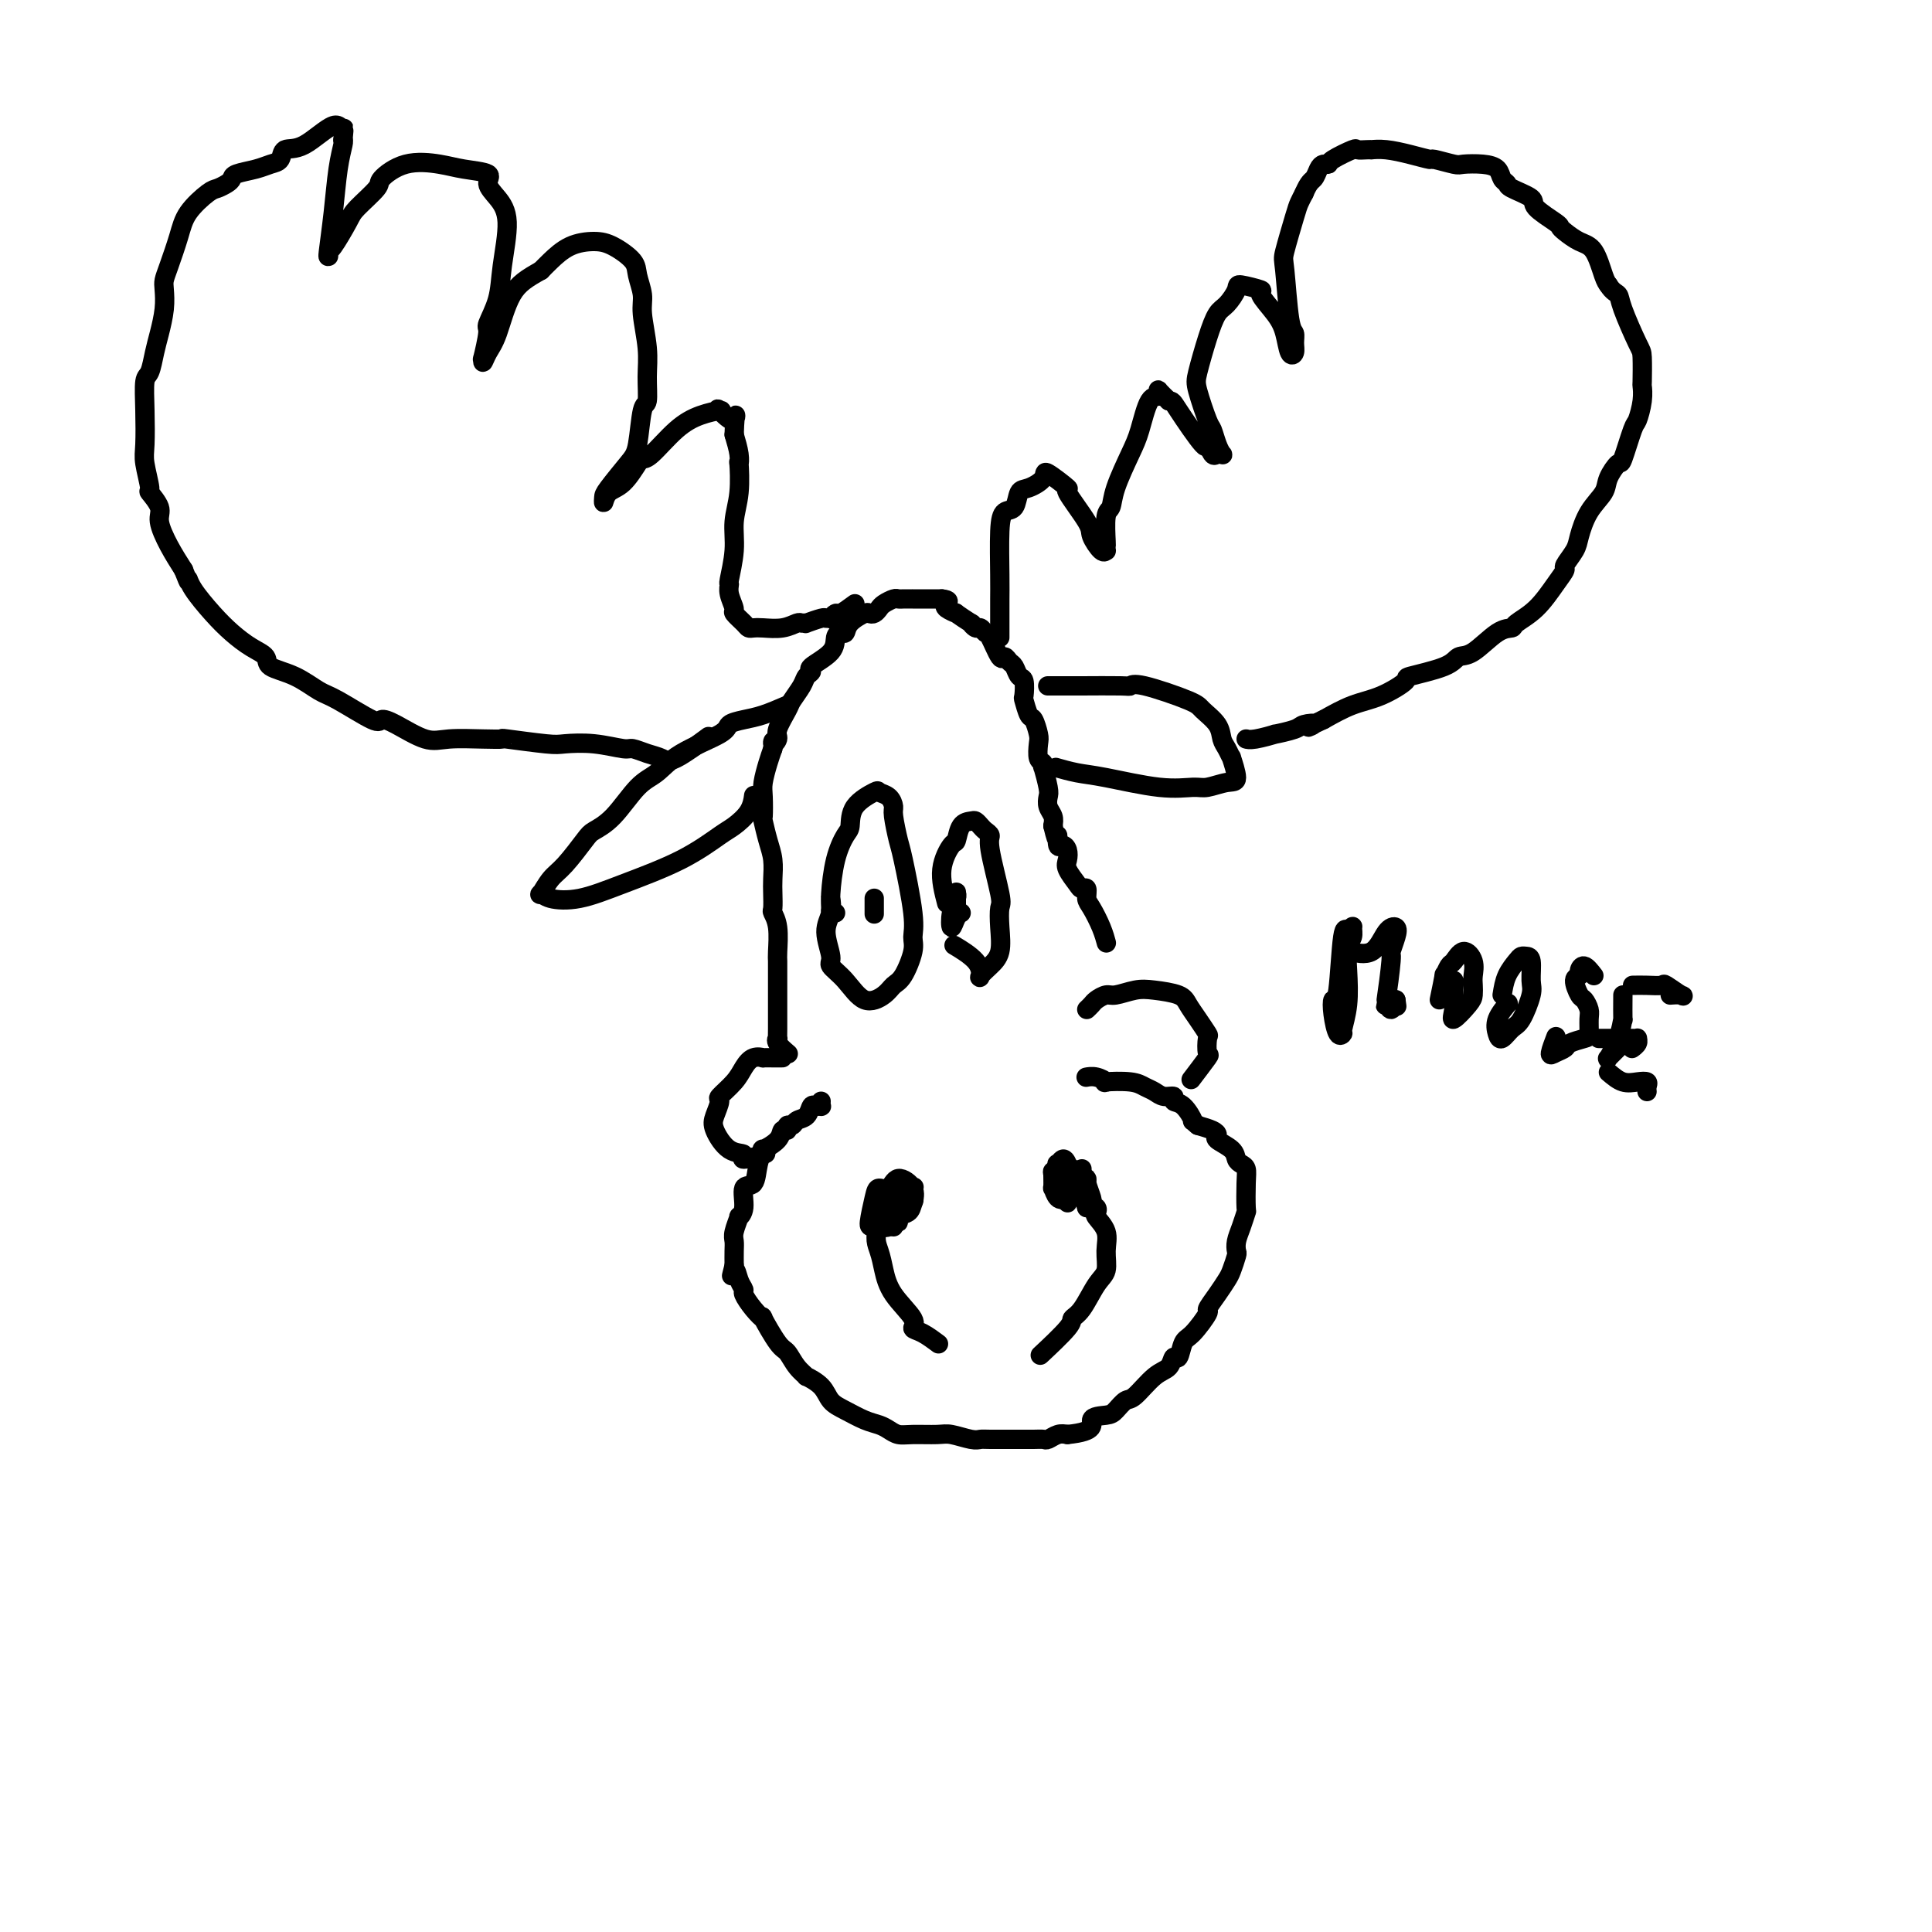 <svg viewBox='0 0 400 400' version='1.1' xmlns='http://www.w3.org/2000/svg' xmlns:xlink='http://www.w3.org/1999/xlink'><g fill='none' stroke='#000000' stroke-width='4' stroke-linecap='round' stroke-linejoin='round'><path d='M163,218c-0.004,-0.004 -0.009,-0.007 0,0c0.009,0.007 0.031,0.026 0,0c-0.031,-0.026 -0.113,-0.097 0,0c0.113,0.097 0.423,0.361 0,0c-0.423,-0.361 -1.577,-1.346 -2,-2c-0.423,-0.654 -0.113,-0.976 0,-1c0.113,-0.024 0.030,0.249 0,0c-0.030,-0.249 -0.008,-1.020 0,-2c0.008,-0.980 0.002,-2.168 0,-3c-0.002,-0.832 -0.001,-1.307 0,-2c0.001,-0.693 0.000,-1.604 0,-2c-0.000,-0.396 -0.000,-0.277 0,-1c0.000,-0.723 0.001,-2.287 0,-3c-0.001,-0.713 -0.004,-0.577 0,-1c0.004,-0.423 0.015,-1.407 0,-2c-0.015,-0.593 -0.057,-0.795 0,-2c0.057,-1.205 0.211,-3.413 0,-5c-0.211,-1.587 -0.788,-2.553 -1,-3c-0.212,-0.447 -0.060,-0.376 0,-1c0.060,-0.624 0.026,-1.944 0,-3c-0.026,-1.056 -0.046,-1.849 0,-3c0.046,-1.151 0.156,-2.661 0,-4c-0.156,-1.339 -0.578,-2.506 -1,-4c-0.422,-1.494 -0.842,-3.313 -1,-4c-0.158,-0.687 -0.053,-0.242 0,-1c0.053,-0.758 0.056,-2.719 0,-4c-0.056,-1.281 -0.169,-1.883 0,-3c0.169,-1.117 0.620,-2.748 1,-4c0.380,-1.252 0.690,-2.126 1,-3'/><path d='M160,155c0.241,-2.503 -0.158,-1.260 0,-1c0.158,0.260 0.872,-0.462 1,-1c0.128,-0.538 -0.331,-0.893 0,-2c0.331,-1.107 1.453,-2.965 2,-4c0.547,-1.035 0.521,-1.245 1,-2c0.479,-0.755 1.463,-2.053 2,-3c0.537,-0.947 0.626,-1.542 1,-2c0.374,-0.458 1.031,-0.778 1,-1c-0.031,-0.222 -0.751,-0.345 0,-1c0.751,-0.655 2.973,-1.841 4,-3c1.027,-1.159 0.860,-2.290 1,-3c0.140,-0.710 0.587,-1.000 1,-1c0.413,-0.000 0.793,0.288 1,0c0.207,-0.288 0.241,-1.152 1,-2c0.759,-0.848 2.244,-1.680 3,-2c0.756,-0.320 0.784,-0.128 1,0c0.216,0.128 0.621,0.192 1,0c0.379,-0.192 0.732,-0.640 1,-1c0.268,-0.360 0.453,-0.632 1,-1c0.547,-0.368 1.457,-0.831 2,-1c0.543,-0.169 0.718,-0.045 1,0c0.282,0.045 0.672,0.012 1,0c0.328,-0.012 0.595,-0.003 1,0c0.405,0.003 0.947,0.001 1,0c0.053,-0.001 -0.384,-0.000 0,0c0.384,0.000 1.587,0.000 2,0c0.413,-0.000 0.034,-0.000 0,0c-0.034,0.000 0.276,0.000 1,0c0.724,-0.000 1.862,-0.000 3,0'/><path d='M195,124c1.810,0.184 1.334,0.646 1,1c-0.334,0.354 -0.525,0.602 0,1c0.525,0.398 1.765,0.948 2,1c0.235,0.052 -0.537,-0.393 0,0c0.537,0.393 2.382,1.626 3,2c0.618,0.374 0.010,-0.110 0,0c-0.010,0.110 0.578,0.815 1,1c0.422,0.185 0.676,-0.151 1,0c0.324,0.151 0.717,0.790 1,1c0.283,0.210 0.457,-0.009 1,1c0.543,1.009 1.455,3.244 2,4c0.545,0.756 0.724,0.032 1,0c0.276,-0.032 0.648,0.630 1,1c0.352,0.370 0.682,0.450 1,1c0.318,0.550 0.624,1.570 1,2c0.376,0.430 0.821,0.270 1,1c0.179,0.730 0.090,2.349 0,3c-0.090,0.651 -0.182,0.333 0,1c0.182,0.667 0.636,2.319 1,3c0.364,0.681 0.637,0.391 1,1c0.363,0.609 0.815,2.115 1,3c0.185,0.885 0.101,1.148 0,2c-0.101,0.852 -0.220,2.294 0,3c0.220,0.706 0.777,0.675 1,1c0.223,0.325 0.111,1.007 0,1c-0.111,-0.007 -0.222,-0.704 0,0c0.222,0.704 0.778,2.807 1,4c0.222,1.193 0.111,1.474 0,2c-0.111,0.526 -0.222,1.295 0,2c0.222,0.705 0.778,1.344 1,2c0.222,0.656 0.111,1.328 0,2'/><path d='M218,171c1.167,4.970 1.084,2.396 1,2c-0.084,-0.396 -0.168,1.387 0,2c0.168,0.613 0.588,0.055 1,0c0.412,-0.055 0.817,0.392 1,1c0.183,0.608 0.144,1.377 0,2c-0.144,0.623 -0.393,1.102 0,2c0.393,0.898 1.428,2.217 2,3c0.572,0.783 0.682,1.031 1,1c0.318,-0.031 0.845,-0.341 1,0c0.155,0.341 -0.064,1.332 0,2c0.064,0.668 0.409,1.014 1,2c0.591,0.986 1.428,2.612 2,4c0.572,1.388 0.878,2.540 1,3c0.122,0.460 0.061,0.230 0,0'/><path d='M170,228c-0.023,0.427 -0.047,0.853 0,1c0.047,0.147 0.163,0.014 0,0c-0.163,-0.014 -0.607,0.091 -1,0c-0.393,-0.091 -0.736,-0.379 -1,0c-0.264,0.379 -0.448,1.426 -1,2c-0.552,0.574 -1.472,0.674 -2,1c-0.528,0.326 -0.664,0.877 -1,1c-0.336,0.123 -0.872,-0.183 -1,0c-0.128,0.183 0.152,0.856 0,1c-0.152,0.144 -0.738,-0.241 -1,0c-0.262,0.241 -0.201,1.109 -1,2c-0.799,0.891 -2.456,1.804 -3,2c-0.544,0.196 0.027,-0.327 0,0c-0.027,0.327 -0.652,1.504 -1,3c-0.348,1.496 -0.418,3.312 -1,4c-0.582,0.688 -1.676,0.246 -2,1c-0.324,0.754 0.124,2.702 0,4c-0.124,1.298 -0.818,1.947 -1,2c-0.182,0.053 0.147,-0.488 0,0c-0.147,0.488 -0.771,2.007 -1,3c-0.229,0.993 -0.062,1.460 0,2c0.062,0.540 0.018,1.154 0,2c-0.018,0.846 -0.009,1.923 0,3'/><path d='M152,262c-0.971,3.849 -0.398,1.471 0,1c0.398,-0.471 0.623,0.965 1,2c0.377,1.035 0.907,1.670 1,2c0.093,0.330 -0.253,0.355 0,1c0.253,0.645 1.103,1.911 2,3c0.897,1.089 1.839,2.000 2,2c0.161,0.000 -0.460,-0.910 0,0c0.460,0.910 2.001,3.640 3,5c0.999,1.360 1.454,1.350 2,2c0.546,0.650 1.181,1.960 2,3c0.819,1.040 1.821,1.811 2,2c0.179,0.189 -0.465,-0.206 0,0c0.465,0.206 2.040,1.011 3,2c0.960,0.989 1.307,2.163 2,3c0.693,0.837 1.732,1.338 3,2c1.268,0.662 2.763,1.484 4,2c1.237,0.516 2.215,0.727 3,1c0.785,0.273 1.377,0.608 2,1c0.623,0.392 1.276,0.841 2,1c0.724,0.159 1.517,0.029 3,0c1.483,-0.029 3.655,0.045 5,0c1.345,-0.045 1.864,-0.208 3,0c1.136,0.208 2.888,0.788 4,1c1.112,0.212 1.583,0.057 2,0c0.417,-0.057 0.779,-0.014 2,0c1.221,0.014 3.300,0.000 5,0c1.700,-0.000 3.022,0.014 4,0c0.978,-0.014 1.613,-0.055 2,0c0.387,0.055 0.527,0.207 1,0c0.473,-0.207 1.278,-0.773 2,-1c0.722,-0.227 1.361,-0.113 2,0'/><path d='M221,297c6.390,-0.626 4.865,-2.192 5,-3c0.135,-0.808 1.929,-0.857 3,-1c1.071,-0.143 1.418,-0.380 2,-1c0.582,-0.620 1.399,-1.625 2,-2c0.601,-0.375 0.987,-0.122 2,-1c1.013,-0.878 2.652,-2.887 4,-4c1.348,-1.113 2.404,-1.331 3,-2c0.596,-0.669 0.732,-1.787 1,-2c0.268,-0.213 0.669,0.481 1,0c0.331,-0.481 0.592,-2.138 1,-3c0.408,-0.862 0.964,-0.931 2,-2c1.036,-1.069 2.554,-3.139 3,-4c0.446,-0.861 -0.178,-0.515 0,-1c0.178,-0.485 1.158,-1.803 2,-3c0.842,-1.197 1.545,-2.274 2,-3c0.455,-0.726 0.660,-1.103 1,-2c0.340,-0.897 0.813,-2.315 1,-3c0.187,-0.685 0.089,-0.638 0,-1c-0.089,-0.362 -0.168,-1.132 0,-2c0.168,-0.868 0.582,-1.833 1,-3c0.418,-1.167 0.841,-2.536 1,-3c0.159,-0.464 0.053,-0.021 0,-1c-0.053,-0.979 -0.053,-3.378 0,-5c0.053,-1.622 0.161,-2.466 0,-3c-0.161,-0.534 -0.589,-0.759 -1,-1c-0.411,-0.241 -0.805,-0.498 -1,-1c-0.195,-0.502 -0.190,-1.248 -1,-2c-0.810,-0.752 -2.434,-1.511 -3,-2c-0.566,-0.489 -0.076,-0.709 0,-1c0.076,-0.291 -0.264,-0.655 -1,-1c-0.736,-0.345 -1.868,-0.673 -3,-1'/><path d='M248,233c-1.686,-1.448 -0.903,-0.569 -1,-1c-0.097,-0.431 -1.076,-2.171 -2,-3c-0.924,-0.829 -1.795,-0.747 -2,-1c-0.205,-0.253 0.254,-0.842 0,-1c-0.254,-0.158 -1.222,0.115 -2,0c-0.778,-0.115 -1.366,-0.618 -2,-1c-0.634,-0.382 -1.314,-0.642 -2,-1c-0.686,-0.358 -1.379,-0.814 -3,-1c-1.621,-0.186 -4.172,-0.102 -5,0c-0.828,0.102 0.065,0.224 0,0c-0.065,-0.224 -1.090,-0.792 -2,-1c-0.910,-0.208 -1.707,-0.056 -2,0c-0.293,0.056 -0.084,0.016 0,0c0.084,-0.016 0.042,-0.008 0,0'/><path d='M185,254c-0.793,-0.740 -1.586,-1.479 -2,-2c-0.414,-0.521 -0.450,-0.823 0,-2c0.450,-1.177 1.385,-3.231 2,-4c0.615,-0.769 0.909,-0.255 1,0c0.091,0.255 -0.022,0.250 0,0c0.022,-0.250 0.178,-0.746 0,0c-0.178,0.746 -0.692,2.732 -1,4c-0.308,1.268 -0.412,1.817 -1,2c-0.588,0.183 -1.661,-0.001 -2,0c-0.339,0.001 0.057,0.186 0,0c-0.057,-0.186 -0.565,-0.742 0,-1c0.565,-0.258 2.205,-0.219 3,-1c0.795,-0.781 0.745,-2.381 1,-3c0.255,-0.619 0.814,-0.256 1,0c0.186,0.256 0.000,0.406 0,1c-0.000,0.594 0.185,1.634 0,2c-0.185,0.366 -0.740,0.059 -1,0c-0.260,-0.059 -0.226,0.130 0,0c0.226,-0.130 0.644,-0.578 1,-1c0.356,-0.422 0.652,-0.817 1,-1c0.348,-0.183 0.749,-0.154 1,0c0.251,0.154 0.351,0.434 0,1c-0.351,0.566 -1.152,1.417 -2,2c-0.848,0.583 -1.744,0.899 -2,1c-0.256,0.101 0.127,-0.014 0,0c-0.127,0.014 -0.765,0.158 -1,0c-0.235,-0.158 -0.067,-0.616 0,-1c0.067,-0.384 0.034,-0.692 0,-1'/><path d='M184,250c-0.547,0.093 0.584,-0.675 1,-1c0.416,-0.325 0.115,-0.206 0,0c-0.115,0.206 -0.046,0.501 0,1c0.046,0.499 0.068,1.203 0,2c-0.068,0.797 -0.226,1.687 -1,2c-0.774,0.313 -2.162,0.048 -3,0c-0.838,-0.048 -1.124,0.122 -1,-1c0.124,-1.122 0.657,-3.535 1,-5c0.343,-1.465 0.495,-1.980 1,-2c0.505,-0.020 1.363,0.457 2,0c0.637,-0.457 1.053,-1.847 2,-2c0.947,-0.153 2.426,0.932 3,2c0.574,1.068 0.244,2.119 0,3c-0.244,0.881 -0.404,1.593 -1,2c-0.596,0.407 -1.630,0.508 -2,1c-0.370,0.492 -0.075,1.376 0,1c0.075,-0.376 -0.068,-2.012 0,-3c0.068,-0.988 0.348,-1.327 1,-2c0.652,-0.673 1.675,-1.680 2,-2c0.325,-0.320 -0.050,0.047 0,0c0.050,-0.047 0.525,-0.507 0,0c-0.525,0.507 -2.050,1.982 -3,3c-0.950,1.018 -1.326,1.579 -2,2c-0.674,0.421 -1.644,0.700 -2,1c-0.356,0.300 -0.096,0.619 0,1c0.096,0.381 0.027,0.823 0,1c-0.027,0.177 -0.014,0.088 0,0'/><path d='M182,254c-1.129,2.189 -0.451,3.662 0,5c0.451,1.338 0.675,2.542 1,4c0.325,1.458 0.749,3.168 2,5c1.251,1.832 3.327,3.784 4,5c0.673,1.216 -0.057,1.697 0,2c0.057,0.303 0.900,0.428 2,1c1.100,0.572 2.457,1.592 3,2c0.543,0.408 0.271,0.204 0,0'/><path d='M225,250c-0.423,-1.390 -0.845,-2.780 -1,-4c-0.155,-1.220 -0.041,-2.270 0,-3c0.041,-0.730 0.009,-1.139 0,-1c-0.009,0.139 0.005,0.827 0,1c-0.005,0.173 -0.029,-0.169 0,0c0.029,0.169 0.109,0.850 0,1c-0.109,0.150 -0.408,-0.232 -1,0c-0.592,0.232 -1.476,1.077 -2,1c-0.524,-0.077 -0.688,-1.077 -1,-2c-0.312,-0.923 -0.774,-1.769 -1,-2c-0.226,-0.231 -0.217,0.151 0,0c0.217,-0.151 0.643,-0.836 1,-1c0.357,-0.164 0.646,0.195 1,1c0.354,0.805 0.774,2.058 1,3c0.226,0.942 0.260,1.573 0,2c-0.260,0.427 -0.812,0.652 -1,0c-0.188,-0.652 -0.010,-2.179 0,-3c0.010,-0.821 -0.147,-0.935 0,-1c0.147,-0.065 0.597,-0.082 1,0c0.403,0.082 0.759,0.263 1,1c0.241,0.737 0.366,2.032 0,3c-0.366,0.968 -1.222,1.610 -2,2c-0.778,0.390 -1.476,0.527 -2,0c-0.524,-0.527 -0.872,-1.719 -1,-2c-0.128,-0.281 -0.037,0.348 0,0c0.037,-0.348 0.018,-1.674 0,-3'/><path d='M218,243c-0.344,-0.867 0.296,-0.535 1,0c0.704,0.535 1.472,1.273 2,2c0.528,0.727 0.817,1.441 1,2c0.183,0.559 0.259,0.962 0,1c-0.259,0.038 -0.852,-0.288 -1,0c-0.148,0.288 0.149,1.191 0,1c-0.149,-0.191 -0.744,-1.475 -1,-2c-0.256,-0.525 -0.175,-0.292 0,-1c0.175,-0.708 0.442,-2.359 1,-3c0.558,-0.641 1.407,-0.273 2,0c0.593,0.273 0.930,0.452 1,1c0.070,0.548 -0.128,1.464 0,2c0.128,0.536 0.582,0.693 0,1c-0.582,0.307 -2.202,0.765 -3,1c-0.798,0.235 -0.776,0.248 -1,0c-0.224,-0.248 -0.695,-0.758 -1,-1c-0.305,-0.242 -0.446,-0.216 0,-1c0.446,-0.784 1.478,-2.376 2,-3c0.522,-0.624 0.532,-0.278 1,0c0.468,0.278 1.393,0.489 2,1c0.607,0.511 0.895,1.322 1,2c0.105,0.678 0.028,1.223 0,2c-0.028,0.777 -0.007,1.788 0,2c0.007,0.212 0.001,-0.373 0,-1c-0.001,-0.627 0.004,-1.296 0,-2c-0.004,-0.704 -0.015,-1.443 0,-2c0.015,-0.557 0.057,-0.931 0,-1c-0.057,-0.069 -0.211,0.167 0,1c0.211,0.833 0.788,2.263 1,3c0.212,0.737 0.061,0.782 0,1c-0.061,0.218 -0.030,0.609 0,1'/><path d='M226,250c0.251,0.943 -0.121,0.299 0,0c0.121,-0.299 0.736,-0.255 1,0c0.264,0.255 0.177,0.719 0,1c-0.177,0.281 -0.445,0.380 0,1c0.445,0.620 1.602,1.763 2,3c0.398,1.237 0.036,2.569 0,4c-0.036,1.431 0.254,2.960 0,4c-0.254,1.040 -1.053,1.589 -2,3c-0.947,1.411 -2.041,3.682 -3,5c-0.959,1.318 -1.783,1.683 -2,2c-0.217,0.317 0.172,0.585 -1,2c-1.172,1.415 -3.906,3.976 -5,5c-1.094,1.024 -0.547,0.512 0,0'/><path d='M173,189c-0.427,0.069 -0.854,0.138 -1,0c-0.146,-0.138 -0.011,-0.482 0,-1c0.011,-0.518 -0.102,-1.209 0,-3c0.102,-1.791 0.420,-4.684 1,-7c0.580,-2.316 1.422,-4.057 2,-5c0.578,-0.943 0.894,-1.088 1,-2c0.106,-0.912 0.004,-2.591 1,-4c0.996,-1.409 3.089,-2.546 4,-3c0.911,-0.454 0.640,-0.223 1,0c0.360,0.223 1.352,0.439 2,1c0.648,0.561 0.952,1.465 1,2c0.048,0.535 -0.159,0.699 0,2c0.159,1.301 0.685,3.739 1,5c0.315,1.261 0.418,1.346 1,4c0.582,2.654 1.642,7.876 2,11c0.358,3.124 0.015,4.149 0,5c-0.015,0.851 0.300,1.527 0,3c-0.300,1.473 -1.213,3.741 -2,5c-0.787,1.259 -1.448,1.508 -2,2c-0.552,0.492 -0.994,1.229 -2,2c-1.006,0.771 -2.576,1.578 -4,1c-1.424,-0.578 -2.704,-2.541 -4,-4c-1.296,-1.459 -2.610,-2.412 -3,-3c-0.390,-0.588 0.144,-0.809 0,-2c-0.144,-1.191 -0.966,-3.350 -1,-5c-0.034,-1.650 0.722,-2.790 1,-4c0.278,-1.210 0.080,-2.488 0,-3c-0.080,-0.512 -0.040,-0.256 0,0'/><path d='M196,187c-0.623,-2.400 -1.246,-4.801 -1,-7c0.246,-2.199 1.361,-4.198 2,-5c0.639,-0.802 0.801,-0.408 1,-1c0.199,-0.592 0.434,-2.170 1,-3c0.566,-0.830 1.462,-0.913 2,-1c0.538,-0.087 0.716,-0.178 1,0c0.284,0.178 0.672,0.626 1,1c0.328,0.374 0.596,0.676 1,1c0.404,0.324 0.945,0.672 1,1c0.055,0.328 -0.376,0.636 0,3c0.376,2.364 1.559,6.783 2,9c0.441,2.217 0.139,2.233 0,3c-0.139,0.767 -0.114,2.285 0,4c0.114,1.715 0.318,3.628 0,5c-0.318,1.372 -1.158,2.203 -2,3c-0.842,0.797 -1.687,1.562 -2,2c-0.313,0.438 -0.094,0.550 0,0c0.094,-0.550 0.064,-1.764 -1,-3c-1.064,-1.236 -3.161,-2.496 -4,-3c-0.839,-0.504 -0.419,-0.252 0,0'/><path d='M181,187c0.000,-0.614 0.000,-1.228 0,-1c0.000,0.228 0.000,1.298 0,2c0.000,0.702 0.000,1.036 0,1c-0.000,-0.036 0.000,-0.440 0,-1c0.000,-0.560 0.000,-1.274 0,-1c0.000,0.274 0.000,1.535 0,2c0.000,0.465 0.000,0.133 0,0c0.000,-0.133 0.000,-0.066 0,0'/><path d='M198,189c-0.002,-1.694 -0.004,-3.388 0,-4c0.004,-0.612 0.014,-0.140 0,0c-0.014,0.140 -0.054,-0.050 0,0c0.054,0.050 0.200,0.339 0,1c-0.200,0.661 -0.747,1.694 -1,3c-0.253,1.306 -0.212,2.886 0,3c0.212,0.114 0.596,-1.239 1,-2c0.404,-0.761 0.830,-0.932 1,-1c0.170,-0.068 0.085,-0.034 0,0'/><path d='M163,146c-1.750,0.753 -3.500,1.506 -5,2c-1.500,0.494 -2.750,0.731 -4,1c-1.250,0.269 -2.500,0.572 -3,1c-0.500,0.428 -0.250,0.982 -2,2c-1.750,1.018 -5.498,2.500 -8,4c-2.502,1.500 -3.757,3.018 -5,4c-1.243,0.982 -2.475,1.429 -4,3c-1.525,1.571 -3.342,4.268 -5,6c-1.658,1.732 -3.155,2.500 -4,3c-0.845,0.500 -1.036,0.732 -2,2c-0.964,1.268 -2.700,3.573 -4,5c-1.300,1.427 -2.164,1.978 -3,3c-0.836,1.022 -1.644,2.515 -2,3c-0.356,0.485 -0.261,-0.038 0,0c0.261,0.038 0.689,0.638 2,1c1.311,0.362 3.505,0.488 6,0c2.495,-0.488 5.292,-1.589 9,-3c3.708,-1.411 8.328,-3.132 12,-5c3.672,-1.868 6.395,-3.885 8,-5c1.605,-1.115 2.090,-1.330 3,-2c0.910,-0.670 2.245,-1.796 3,-3c0.755,-1.204 0.930,-2.487 1,-3c0.070,-0.513 0.035,-0.257 0,0'/><path d='M217,142c-0.069,-0.000 -0.137,-0.000 0,0c0.137,0.000 0.481,0.001 1,0c0.519,-0.001 1.214,-0.003 2,0c0.786,0.003 1.664,0.011 4,0c2.336,-0.011 6.129,-0.040 8,0c1.871,0.040 1.818,0.149 2,0c0.182,-0.149 0.598,-0.556 3,0c2.402,0.556 6.790,2.073 9,3c2.210,0.927 2.242,1.262 3,2c0.758,0.738 2.240,1.879 3,3c0.760,1.121 0.797,2.224 1,3c0.203,0.776 0.572,1.226 1,2c0.428,0.774 0.914,1.872 1,2c0.086,0.128 -0.229,-0.712 0,0c0.229,0.712 1.001,2.977 1,4c-0.001,1.023 -0.775,0.803 -2,1c-1.225,0.197 -2.900,0.810 -4,1c-1.100,0.190 -1.626,-0.044 -3,0c-1.374,0.044 -3.595,0.365 -7,0c-3.405,-0.365 -7.995,-1.418 -11,-2c-3.005,-0.582 -4.424,-0.695 -6,-1c-1.576,-0.305 -3.307,-0.801 -4,-1c-0.693,-0.199 -0.346,-0.099 0,0'/><path d='M177,125c-1.187,0.876 -2.374,1.752 -3,2c-0.626,0.248 -0.690,-0.131 -1,0c-0.310,0.131 -0.865,0.771 -1,1c-0.135,0.229 0.151,0.047 0,0c-0.151,-0.047 -0.737,0.040 -1,0c-0.263,-0.040 -0.202,-0.208 -1,0c-0.798,0.208 -2.456,0.792 -3,1c-0.544,0.208 0.027,0.042 0,0c-0.027,-0.042 -0.651,0.041 -1,0c-0.349,-0.041 -0.422,-0.207 -1,0c-0.578,0.207 -1.659,0.786 -3,1c-1.341,0.214 -2.942,0.064 -4,0c-1.058,-0.064 -1.575,-0.043 -2,0c-0.425,0.043 -0.759,0.107 -1,0c-0.241,-0.107 -0.390,-0.387 -1,-1c-0.610,-0.613 -1.681,-1.561 -2,-2c-0.319,-0.439 0.115,-0.370 0,-1c-0.115,-0.630 -0.778,-1.959 -1,-3c-0.222,-1.041 -0.003,-1.794 0,-2c0.003,-0.206 -0.209,0.136 0,-1c0.209,-1.136 0.840,-3.749 1,-6c0.160,-2.251 -0.153,-4.138 0,-6c0.153,-1.862 0.770,-3.698 1,-6c0.230,-2.302 0.072,-5.071 0,-6c-0.072,-0.929 -0.058,-0.019 0,0c0.058,0.019 0.159,-0.852 0,-2c-0.159,-1.148 -0.580,-2.574 -1,-4'/><path d='M152,90c0.179,-6.281 0.625,-3.485 0,-3c-0.625,0.485 -2.322,-1.342 -3,-2c-0.678,-0.658 -0.339,-0.148 0,0c0.339,0.148 0.676,-0.065 0,0c-0.676,0.065 -2.365,0.410 -4,1c-1.635,0.590 -3.217,1.426 -5,3c-1.783,1.574 -3.766,3.887 -5,5c-1.234,1.113 -1.718,1.024 -2,1c-0.282,-0.024 -0.363,0.015 -1,1c-0.637,0.985 -1.831,2.916 -3,4c-1.169,1.084 -2.314,1.321 -3,2c-0.686,0.679 -0.913,1.799 -1,2c-0.087,0.201 -0.035,-0.518 0,-1c0.035,-0.482 0.052,-0.728 1,-2c0.948,-1.272 2.828,-3.571 4,-5c1.172,-1.429 1.636,-1.989 2,-4c0.364,-2.011 0.630,-5.472 1,-7c0.370,-1.528 0.846,-1.121 1,-2c0.154,-0.879 -0.015,-3.043 0,-5c0.015,-1.957 0.214,-3.706 0,-6c-0.214,-2.294 -0.840,-5.133 -1,-7c-0.160,-1.867 0.146,-2.763 0,-4c-0.146,-1.237 -0.744,-2.813 -1,-4c-0.256,-1.187 -0.169,-1.983 -1,-3c-0.831,-1.017 -2.579,-2.256 -4,-3c-1.421,-0.744 -2.515,-0.993 -4,-1c-1.485,-0.007 -3.361,0.229 -5,1c-1.639,0.771 -3.040,2.077 -4,3c-0.960,0.923 -1.480,1.461 -2,2'/><path d='M112,56c-2.907,1.630 -4.673,2.705 -6,5c-1.327,2.295 -2.213,5.811 -3,8c-0.787,2.189 -1.475,3.052 -2,4c-0.525,0.948 -0.889,1.981 -1,2c-0.111,0.019 0.030,-0.975 0,-1c-0.030,-0.025 -0.230,0.921 0,0c0.230,-0.921 0.890,-3.709 1,-5c0.110,-1.291 -0.330,-1.087 0,-2c0.330,-0.913 1.428,-2.944 2,-5c0.572,-2.056 0.616,-4.137 1,-7c0.384,-2.863 1.107,-6.507 1,-9c-0.107,-2.493 -1.043,-3.834 -2,-5c-0.957,-1.166 -1.934,-2.158 -2,-3c-0.066,-0.842 0.780,-1.536 0,-2c-0.780,-0.464 -3.186,-0.699 -5,-1c-1.814,-0.301 -3.036,-0.670 -5,-1c-1.964,-0.330 -4.671,-0.622 -7,0c-2.329,0.622 -4.281,2.157 -5,3c-0.719,0.843 -0.207,0.995 -1,2c-0.793,1.005 -2.892,2.862 -4,4c-1.108,1.138 -1.225,1.558 -2,3c-0.775,1.442 -2.209,3.905 -3,5c-0.791,1.095 -0.941,0.821 -1,1c-0.059,0.179 -0.027,0.811 0,1c0.027,0.189 0.049,-0.065 0,0c-0.049,0.065 -0.171,0.448 0,-1c0.171,-1.448 0.633,-4.728 1,-8c0.367,-3.272 0.637,-6.535 1,-9c0.363,-2.465 0.818,-4.133 1,-5c0.182,-0.867 0.091,-0.934 0,-1'/><path d='M71,29c0.350,-3.733 0.225,-2.065 0,-2c-0.225,0.065 -0.549,-1.472 -2,-1c-1.451,0.472 -4.028,2.952 -6,4c-1.972,1.048 -3.337,0.662 -4,1c-0.663,0.338 -0.622,1.400 -1,2c-0.378,0.600 -1.175,0.738 -2,1c-0.825,0.262 -1.678,0.648 -3,1c-1.322,0.352 -3.115,0.669 -4,1c-0.885,0.331 -0.864,0.674 -1,1c-0.136,0.326 -0.431,0.633 -1,1c-0.569,0.367 -1.413,0.794 -2,1c-0.587,0.206 -0.917,0.191 -2,1c-1.083,0.809 -2.917,2.442 -4,4c-1.083,1.558 -1.414,3.041 -2,5c-0.586,1.959 -1.428,4.393 -2,6c-0.572,1.607 -0.874,2.385 -1,3c-0.126,0.615 -0.075,1.065 0,2c0.075,0.935 0.174,2.355 0,4c-0.174,1.645 -0.621,3.515 -1,5c-0.379,1.485 -0.690,2.586 -1,4c-0.310,1.414 -0.620,3.142 -1,4c-0.380,0.858 -0.829,0.847 -1,2c-0.171,1.153 -0.062,3.469 0,6c0.062,2.531 0.077,5.276 0,7c-0.077,1.724 -0.246,2.427 0,4c0.246,1.573 0.908,4.016 1,5c0.092,0.984 -0.387,0.510 0,1c0.387,0.490 1.640,1.946 2,3c0.360,1.054 -0.172,1.707 0,3c0.172,1.293 1.049,3.227 2,5c0.951,1.773 1.975,3.387 3,5'/><path d='M38,118c1.455,3.802 1.092,2.307 1,2c-0.092,-0.307 0.088,0.575 1,2c0.912,1.425 2.556,3.393 4,5c1.444,1.607 2.689,2.852 4,4c1.311,1.148 2.690,2.199 4,3c1.310,0.801 2.552,1.353 3,2c0.448,0.647 0.103,1.390 1,2c0.897,0.610 3.037,1.088 5,2c1.963,0.912 3.747,2.259 5,3c1.253,0.741 1.973,0.875 4,2c2.027,1.125 5.361,3.240 7,4c1.639,0.760 1.582,0.165 2,0c0.418,-0.165 1.312,0.100 3,1c1.688,0.900 4.172,2.436 6,3c1.828,0.564 3.001,0.155 5,0c1.999,-0.155 4.826,-0.055 7,0c2.174,0.055 3.696,0.066 4,0c0.304,-0.066 -0.609,-0.210 1,0c1.609,0.210 5.739,0.773 8,1c2.261,0.227 2.653,0.116 4,0c1.347,-0.116 3.649,-0.239 6,0c2.351,0.239 4.751,0.838 6,1c1.249,0.162 1.348,-0.115 2,0c0.652,0.115 1.857,0.622 3,1c1.143,0.378 2.224,0.627 3,1c0.776,0.373 1.247,0.870 3,0c1.753,-0.870 4.786,-3.106 6,-4c1.214,-0.894 0.607,-0.447 0,0'/><path d='M207,132c0.001,-1.325 0.002,-2.649 0,-4c-0.002,-1.351 -0.008,-2.727 0,-4c0.008,-1.273 0.029,-2.443 0,-5c-0.029,-2.557 -0.108,-6.502 0,-9c0.108,-2.498 0.405,-3.551 1,-4c0.595,-0.449 1.490,-0.295 2,-1c0.510,-0.705 0.636,-2.268 1,-3c0.364,-0.732 0.965,-0.632 2,-1c1.035,-0.368 2.502,-1.202 3,-2c0.498,-0.798 0.027,-1.558 1,-1c0.973,0.558 3.392,2.434 4,3c0.608,0.566 -0.593,-0.178 0,1c0.593,1.178 2.982,4.278 4,6c1.018,1.722 0.665,2.065 1,3c0.335,0.935 1.358,2.462 2,3c0.642,0.538 0.903,0.088 1,0c0.097,-0.088 0.029,0.185 0,0c-0.029,-0.185 -0.021,-0.829 0,-1c0.021,-0.171 0.054,0.131 0,-1c-0.054,-1.131 -0.194,-3.696 0,-5c0.194,-1.304 0.723,-1.348 1,-2c0.277,-0.652 0.302,-1.911 1,-4c0.698,-2.089 2.068,-5.008 3,-7c0.932,-1.992 1.425,-3.057 2,-5c0.575,-1.943 1.231,-4.764 2,-6c0.769,-1.236 1.649,-0.888 2,-1c0.351,-0.112 0.171,-0.684 0,-1c-0.171,-0.316 -0.335,-0.376 0,0c0.335,0.376 1.167,1.188 2,2'/><path d='M242,83c0.781,0.019 0.734,0.068 2,2c1.266,1.932 3.845,5.747 5,7c1.155,1.253 0.885,-0.055 1,0c0.115,0.055 0.617,1.474 1,2c0.383,0.526 0.649,0.158 1,0c0.351,-0.158 0.786,-0.107 1,0c0.214,0.107 0.208,0.271 0,0c-0.208,-0.271 -0.618,-0.978 -1,-2c-0.382,-1.022 -0.738,-2.358 -1,-3c-0.262,-0.642 -0.432,-0.588 -1,-2c-0.568,-1.412 -1.534,-4.288 -2,-6c-0.466,-1.712 -0.433,-2.258 0,-4c0.433,-1.742 1.264,-4.678 2,-7c0.736,-2.322 1.376,-4.030 2,-5c0.624,-0.970 1.233,-1.202 2,-2c0.767,-0.798 1.693,-2.163 2,-3c0.307,-0.837 -0.006,-1.145 1,-1c1.006,0.145 3.330,0.743 4,1c0.670,0.257 -0.314,0.172 0,1c0.314,0.828 1.926,2.570 3,4c1.074,1.430 1.609,2.548 2,4c0.391,1.452 0.638,3.239 1,4c0.362,0.761 0.840,0.498 1,0c0.160,-0.498 0.003,-1.231 0,-2c-0.003,-0.769 0.150,-1.575 0,-2c-0.150,-0.425 -0.601,-0.470 -1,-3c-0.399,-2.530 -0.745,-7.545 -1,-10c-0.255,-2.455 -0.419,-2.349 0,-4c0.419,-1.651 1.420,-5.060 2,-7c0.580,-1.940 0.737,-2.411 1,-3c0.263,-0.589 0.631,-1.294 1,-2'/><path d='M270,40c1.023,-2.431 1.580,-2.510 2,-3c0.420,-0.490 0.701,-1.393 1,-2c0.299,-0.607 0.614,-0.919 1,-1c0.386,-0.081 0.842,0.069 1,0c0.158,-0.069 0.019,-0.358 1,-1c0.981,-0.642 3.084,-1.636 4,-2c0.916,-0.364 0.645,-0.098 1,0c0.355,0.098 1.336,0.029 2,0c0.664,-0.029 1.012,-0.018 1,0c-0.012,0.018 -0.385,0.042 0,0c0.385,-0.042 1.529,-0.151 3,0c1.471,0.151 3.270,0.562 5,1c1.730,0.438 3.390,0.901 4,1c0.610,0.099 0.170,-0.168 1,0c0.830,0.168 2.929,0.770 4,1c1.071,0.230 1.114,0.089 2,0c0.886,-0.089 2.615,-0.127 4,0c1.385,0.127 2.425,0.419 3,1c0.575,0.581 0.686,1.453 1,2c0.314,0.547 0.830,0.770 1,1c0.170,0.230 -0.007,0.468 1,1c1.007,0.532 3.200,1.360 4,2c0.800,0.640 0.209,1.092 1,2c0.791,0.908 2.964,2.271 4,3c1.036,0.729 0.936,0.825 1,1c0.064,0.175 0.293,0.428 1,1c0.707,0.572 1.890,1.463 3,2c1.110,0.537 2.145,0.722 3,2c0.855,1.278 1.530,3.651 2,5c0.470,1.349 0.735,1.675 1,2'/><path d='M333,59c0.901,1.460 1.653,1.611 2,2c0.347,0.389 0.289,1.016 1,3c0.711,1.984 2.191,5.324 3,7c0.809,1.676 0.945,1.690 1,3c0.055,1.310 0.027,3.918 0,5c-0.027,1.082 -0.053,0.638 0,1c0.053,0.362 0.184,1.531 0,3c-0.184,1.469 -0.683,3.240 -1,4c-0.317,0.760 -0.450,0.510 -1,2c-0.550,1.490 -1.516,4.722 -2,6c-0.484,1.278 -0.487,0.604 -1,1c-0.513,0.396 -1.537,1.862 -2,3c-0.463,1.138 -0.367,1.948 -1,3c-0.633,1.052 -1.997,2.347 -3,4c-1.003,1.653 -1.646,3.665 -2,5c-0.354,1.335 -0.418,1.992 -1,3c-0.582,1.008 -1.684,2.368 -2,3c-0.316,0.632 0.152,0.537 0,1c-0.152,0.463 -0.923,1.483 -2,3c-1.077,1.517 -2.459,3.531 -4,5c-1.541,1.469 -3.243,2.392 -4,3c-0.757,0.608 -0.571,0.901 -1,1c-0.429,0.099 -1.472,0.006 -3,1c-1.528,0.994 -3.540,3.077 -5,4c-1.460,0.923 -2.367,0.688 -3,1c-0.633,0.312 -0.993,1.171 -3,2c-2.007,0.829 -5.662,1.628 -7,2c-1.338,0.372 -0.359,0.316 -1,1c-0.641,0.684 -2.903,2.107 -5,3c-2.097,0.893 -4.028,1.255 -6,2c-1.972,0.745 -3.986,1.872 -6,3'/><path d='M274,149c-5.141,2.404 -2.495,1.414 -2,1c0.495,-0.414 -1.163,-0.251 -2,0c-0.837,0.251 -0.855,0.589 -2,1c-1.145,0.411 -3.417,0.895 -4,1c-0.583,0.105 0.524,-0.168 0,0c-0.524,0.168 -2.680,0.776 -4,1c-1.320,0.224 -1.806,0.064 -2,0c-0.194,-0.064 -0.097,-0.032 0,0'/><path d='M162,219c-0.373,-0.001 -0.747,-0.002 -1,0c-0.253,0.002 -0.386,0.006 -1,0c-0.614,-0.006 -1.710,-0.021 -2,0c-0.290,0.021 0.226,0.080 0,0c-0.226,-0.080 -1.194,-0.297 -2,0c-0.806,0.297 -1.449,1.108 -2,2c-0.551,0.892 -1.011,1.864 -2,3c-0.989,1.136 -2.506,2.434 -3,3c-0.494,0.566 0.034,0.399 0,1c-0.034,0.601 -0.630,1.970 -1,3c-0.370,1.030 -0.515,1.722 0,3c0.515,1.278 1.691,3.141 3,4c1.309,0.859 2.753,0.715 3,1c0.247,0.285 -0.703,1.000 0,1c0.703,0.000 3.058,-0.714 4,-1c0.942,-0.286 0.471,-0.143 0,0'/><path d='M225,209c0.361,-0.342 0.722,-0.684 1,-1c0.278,-0.316 0.474,-0.607 1,-1c0.526,-0.393 1.384,-0.888 2,-1c0.616,-0.112 0.990,0.157 2,0c1.010,-0.157 2.654,-0.741 4,-1c1.346,-0.259 2.392,-0.191 4,0c1.608,0.191 3.776,0.507 5,1c1.224,0.493 1.504,1.163 2,2c0.496,0.837 1.208,1.842 2,3c0.792,1.158 1.665,2.469 2,3c0.335,0.531 0.131,0.283 0,1c-0.131,0.717 -0.190,2.398 0,3c0.190,0.602 0.628,0.124 0,1c-0.628,0.876 -2.322,3.108 -3,4c-0.678,0.892 -0.339,0.446 0,0'/><path d='M279,193c0.091,0.208 0.181,0.417 0,0c-0.181,-0.417 -0.634,-1.459 -1,1c-0.366,2.459 -0.644,8.421 -1,11c-0.356,2.579 -0.790,1.777 -1,2c-0.210,0.223 -0.196,1.472 0,3c0.196,1.528 0.575,3.334 1,4c0.425,0.666 0.898,0.193 1,0c0.102,-0.193 -0.165,-0.106 0,-1c0.165,-0.894 0.762,-2.769 1,-5c0.238,-2.231 0.117,-4.818 0,-7c-0.117,-2.182 -0.231,-3.958 0,-5c0.231,-1.042 0.807,-1.350 1,-2c0.193,-0.650 0.004,-1.642 0,-2c-0.004,-0.358 0.178,-0.083 0,0c-0.178,0.083 -0.715,-0.027 -1,1c-0.285,1.027 -0.320,3.190 0,4c0.320,0.810 0.993,0.269 1,0c0.007,-0.269 -0.652,-0.264 0,0c0.652,0.264 2.616,0.786 4,0c1.384,-0.786 2.190,-2.880 3,-4c0.810,-1.120 1.625,-1.265 2,-1c0.375,0.265 0.310,0.942 0,2c-0.310,1.058 -0.865,2.499 -1,3c-0.135,0.501 0.149,0.062 0,2c-0.149,1.938 -0.731,6.251 -1,8c-0.269,1.749 -0.226,0.932 0,1c0.226,0.068 0.636,1.019 1,1c0.364,-0.019 0.682,-1.010 1,-2'/><path d='M289,207c0.333,2.333 0.167,1.167 0,0'/><path d='M298,207c0.448,-2.171 0.896,-4.342 1,-5c0.104,-0.658 -0.136,0.196 0,0c0.136,-0.196 0.649,-1.444 1,-2c0.351,-0.556 0.539,-0.420 1,-1c0.461,-0.580 1.196,-1.876 2,-2c0.804,-0.124 1.679,0.923 2,2c0.321,1.077 0.089,2.182 0,3c-0.089,0.818 -0.034,1.349 0,2c0.034,0.651 0.048,1.423 0,2c-0.048,0.577 -0.156,0.961 -1,2c-0.844,1.039 -2.422,2.734 -3,3c-0.578,0.266 -0.155,-0.895 0,-2c0.155,-1.105 0.041,-2.152 0,-3c-0.041,-0.848 -0.011,-1.498 0,-2c0.011,-0.502 0.003,-0.858 0,-1c-0.003,-0.142 -0.002,-0.071 0,0'/><path d='M311,206c0.221,-1.381 0.441,-2.762 1,-4c0.559,-1.238 1.456,-2.332 2,-3c0.544,-0.668 0.736,-0.908 1,-1c0.264,-0.092 0.601,-0.035 1,0c0.399,0.035 0.861,0.050 1,1c0.139,0.950 -0.047,2.837 0,4c0.047,1.163 0.325,1.602 0,3c-0.325,1.398 -1.252,3.753 -2,5c-0.748,1.247 -1.317,1.384 -2,2c-0.683,0.616 -1.478,1.709 -2,2c-0.522,0.291 -0.769,-0.221 -1,-1c-0.231,-0.779 -0.447,-1.825 0,-3c0.447,-1.175 1.556,-2.479 2,-3c0.444,-0.521 0.222,-0.261 0,0'/><path d='M330,202c-0.722,-0.930 -1.444,-1.860 -2,-2c-0.556,-0.140 -0.945,0.511 -1,1c-0.055,0.489 0.224,0.817 0,1c-0.224,0.183 -0.950,0.222 -1,1c-0.050,0.778 0.575,2.296 1,3c0.425,0.704 0.649,0.594 1,1c0.351,0.406 0.829,1.327 1,2c0.171,0.673 0.033,1.097 0,2c-0.033,0.903 0.037,2.283 0,3c-0.037,0.717 -0.183,0.769 -1,1c-0.817,0.231 -2.306,0.639 -3,1c-0.694,0.361 -0.592,0.674 -1,1c-0.408,0.326 -1.326,0.665 -2,1c-0.674,0.335 -1.105,0.667 -1,0c0.105,-0.667 0.744,-2.333 1,-3c0.256,-0.667 0.128,-0.333 0,0'/><path d='M336,206c-0.014,2.202 -0.028,4.404 0,5c0.028,0.596 0.096,-0.413 0,0c-0.096,0.413 -0.358,2.247 -1,4c-0.642,1.753 -1.664,3.426 -2,4c-0.336,0.574 0.013,0.051 0,0c-0.013,-0.051 -0.388,0.371 0,0c0.388,-0.371 1.539,-1.535 2,-2c0.461,-0.465 0.230,-0.233 0,0'/><path d='M338,204c0.935,-0.016 1.871,-0.033 3,0c1.129,0.033 2.453,0.114 3,0c0.547,-0.114 0.318,-0.423 1,0c0.682,0.423 2.276,1.577 3,2c0.724,0.423 0.580,0.114 0,0c-0.580,-0.114 -1.594,-0.033 -2,0c-0.406,0.033 -0.203,0.016 0,0'/><path d='M331,215c2.166,-0.000 4.331,-0.001 5,0c0.669,0.001 -0.160,0.003 0,0c0.160,-0.003 1.307,-0.011 2,0c0.693,0.011 0.932,0.042 1,0c0.068,-0.042 -0.033,-0.155 0,0c0.033,0.155 0.201,0.580 0,1c-0.201,0.420 -0.772,0.834 -1,1c-0.228,0.166 -0.114,0.083 0,0'/><path d='M333,222c0.989,0.839 1.978,1.679 3,2c1.022,0.321 2.078,0.125 3,0c0.922,-0.125 1.711,-0.178 2,0c0.289,0.178 0.078,0.586 0,1c-0.078,0.414 -0.022,0.832 0,1c0.022,0.168 0.011,0.084 0,0'/></g>
</svg>